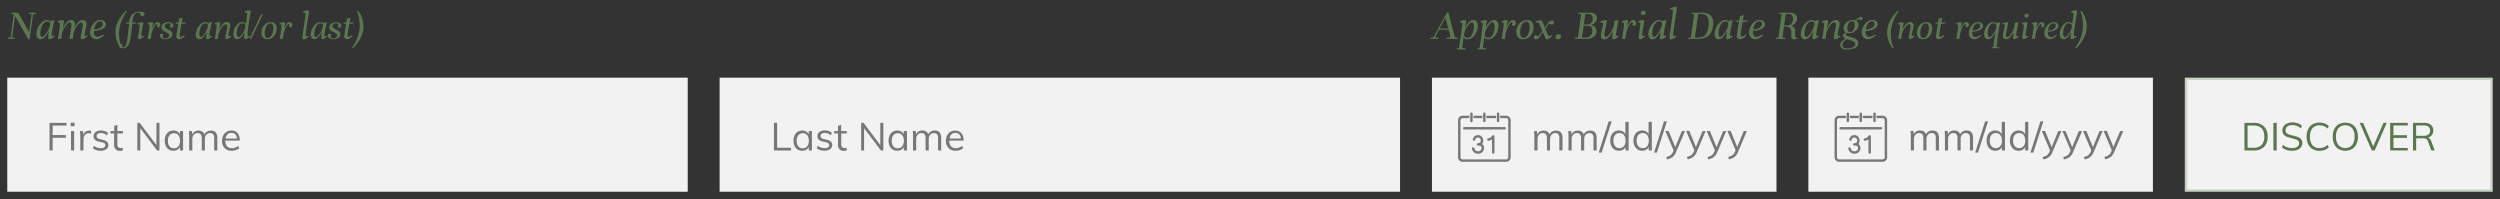 <?xml version="1.0" encoding="UTF-8"?> <svg xmlns="http://www.w3.org/2000/svg" id="Layer_1" data-name="Layer 1" viewBox="0 0 1030 82"><rect x="0" y="0" width="1030" height="82" fill="#333333" stroke="none"/><defs><style>.cls-1{fill:#f2f2f2;}.cls-2{fill:#777;}.cls-3{fill:#cad4c5;}.cls-4{fill:#5a784d;}.cls-5,.cls-6{fill:none;stroke:#777;stroke-linejoin:round;}.cls-5{stroke-linecap:square;}.cls-6{stroke-linecap:round;}</style></defs><title>Record Search</title><rect class="cls-1" x="3" y="32" width="280.34" height="47"></rect><path class="cls-2" d="M20.41,62V50.61h7v1.1H21.7v3.95h5.43v1.11H21.7V62Z"></path><path class="cls-2" d="M29.13,50.54h1.58V52H29.13ZM29.26,62V54h1.29v8Z"></path><path class="cls-2" d="M37.54,53.86l0,1.18a2.45,2.45,0,0,0-.85-.13,2,2,0,0,0-1.73.73,2.78,2.78,0,0,0-.57,1.77V62h-1.3V56.21A19.29,19.29,0,0,0,32.94,54h1.23l.13,1.49a2.44,2.44,0,0,1,1-1.25,2.77,2.77,0,0,1,1.54-.43A2.43,2.43,0,0,1,37.54,53.86Z"></path><path class="cls-2" d="M38.28,61.07l.43-1a4.54,4.54,0,0,0,1.33.74,4.73,4.73,0,0,0,1.5.22,2.53,2.53,0,0,0,1.39-.31,1,1,0,0,0,.47-.9,1,1,0,0,0-.32-.77A2.4,2.4,0,0,0,42,58.64l-1.36-.32a3,3,0,0,1-1.56-.8,1.94,1.94,0,0,1-.55-1.38,2.09,2.09,0,0,1,.85-1.72,3.53,3.53,0,0,1,2.24-.66,4.67,4.67,0,0,1,1.6.27,3.26,3.26,0,0,1,1.26.79l-.43.94a3.74,3.74,0,0,0-2.43-.94,2.41,2.41,0,0,0-1.34.32,1.07,1.07,0,0,0-.47.92,1,1,0,0,0,.3.79,2.1,2.1,0,0,0,.95.45l1.36.33a3.43,3.43,0,0,1,1.66.79,1.87,1.87,0,0,1,.55,1.4,2,2,0,0,1-.85,1.67,3.85,3.85,0,0,1-2.3.62A4.67,4.67,0,0,1,38.28,61.07Z"></path><path class="cls-2" d="M48.36,55v4.4a1.7,1.7,0,0,0,.37,1.25,1.41,1.41,0,0,0,1,.36,2.77,2.77,0,0,0,.86-.14V62a3.52,3.52,0,0,1-1.12.16,2.4,2.4,0,0,1-1.8-.65,2.6,2.6,0,0,1-.65-1.91V55H45.5V54h1.56V51.89l1.3-.47V54h2.3v1Z"></path><path class="cls-2" d="M64.46,50.61H65.7V62h-1L57.8,52.83V62H56.57V50.61h1l6.88,9.17Z"></path><path class="cls-2" d="M75.43,54v8H74.15V60.54a2.49,2.49,0,0,1-1.06,1.16,3.22,3.22,0,0,1-1.66.41,3.46,3.46,0,0,1-1.88-.51,3.36,3.36,0,0,1-1.25-1.45,5.61,5.61,0,0,1,0-4.38,3.46,3.46,0,0,1,1.26-1.48,3.35,3.35,0,0,1,1.86-.53,3.16,3.16,0,0,1,1.65.42,2.62,2.62,0,0,1,1.07,1.16V54Zm-1.92,6.28a3.59,3.59,0,0,0,.64-2.29,3.55,3.55,0,0,0-.64-2.29,2.18,2.18,0,0,0-1.82-.8,2.24,2.24,0,0,0-1.85.82,3.6,3.6,0,0,0-.66,2.3,3.47,3.47,0,0,0,.65,2.27,2.29,2.29,0,0,0,1.86.8A2.18,2.18,0,0,0,73.51,60.23Z"></path><path class="cls-2" d="M89.54,56.94V62H88.25V57a2.74,2.74,0,0,0-.39-1.65,1.53,1.53,0,0,0-1.28-.51,2,2,0,0,0-1.6.69,2.82,2.82,0,0,0-.57,1.87V62h-1.3V57a2.65,2.65,0,0,0-.4-1.64,1.5,1.5,0,0,0-1.28-.52,2,2,0,0,0-1.61.69,2.77,2.77,0,0,0-.58,1.87V62h-1.3V56.21A19.29,19.29,0,0,0,77.82,54h1.23l.13,1.41a2.47,2.47,0,0,1,1-1.18,2.8,2.8,0,0,1,1.54-.42,3,3,0,0,1,1.57.38,2.25,2.25,0,0,1,.89,1.19,2.91,2.91,0,0,1,1.08-1.15,3.12,3.12,0,0,1,1.61-.42Q89.54,53.76,89.54,56.94Z"></path><path class="cls-2" d="M98.74,57.94h-5.9a3.49,3.49,0,0,0,.71,2.32,2.56,2.56,0,0,0,2,.78,4.08,4.08,0,0,0,2.6-.94l.43.94a3.69,3.69,0,0,1-1.35.78,4.93,4.93,0,0,1-1.69.29,3.91,3.91,0,0,1-3-1.11,4.19,4.19,0,0,1-1.07-3A4.76,4.76,0,0,1,92,55.77a3.5,3.5,0,0,1,1.34-1.48,3.72,3.72,0,0,1,2-.53,3.15,3.15,0,0,1,2.51,1.05,4.24,4.24,0,0,1,.91,2.89Zm-5-2.56a2.86,2.86,0,0,0-.8,1.71h4.68a2.71,2.71,0,0,0-.66-1.73,2.1,2.1,0,0,0-1.58-.59A2.27,2.27,0,0,0,93.69,55.38Z"></path><rect class="cls-1" x="296.48" y="32" width="280.34" height="47"></rect><path class="cls-2" d="M318.86,62V50.61h1.32V60.88h5.71V62Z"></path><path class="cls-2" d="M334.5,54v8h-1.28V60.54a2.51,2.51,0,0,1-1.07,1.16,3.18,3.18,0,0,1-1.65.41,3.41,3.41,0,0,1-1.88-.51,3.3,3.3,0,0,1-1.25-1.45,5,5,0,0,1-.44-2.18,5.09,5.09,0,0,1,.45-2.2,3.32,3.32,0,0,1,3.12-2,3.15,3.15,0,0,1,1.64.42,2.69,2.69,0,0,1,1.08,1.16V54Zm-1.92,6.28a3.65,3.65,0,0,0,.64-2.29,3.61,3.61,0,0,0-.64-2.29,2.2,2.2,0,0,0-1.83-.8,2.25,2.25,0,0,0-1.85.82,3.6,3.6,0,0,0-.66,2.3,3.47,3.47,0,0,0,.66,2.27,2.25,2.25,0,0,0,1.85.8A2.2,2.2,0,0,0,332.58,60.23Z"></path><path class="cls-2" d="M336.51,61.07l.43-1a4.54,4.54,0,0,0,1.33.74,4.75,4.75,0,0,0,1.51.22,2.52,2.52,0,0,0,1.38-.31,1,1,0,0,0,.47-.9,1,1,0,0,0-.32-.77,2.35,2.35,0,0,0-1.05-.45l-1.36-.32a3,3,0,0,1-1.56-.8,1.91,1.91,0,0,1-.56-1.38,2.12,2.12,0,0,1,.85-1.72,3.55,3.55,0,0,1,2.24-.66,4.67,4.67,0,0,1,1.6.27,3.38,3.38,0,0,1,1.27.79l-.44.94a3.7,3.7,0,0,0-2.43-.94,2.38,2.38,0,0,0-1.33.32,1.06,1.06,0,0,0-.48.92,1,1,0,0,0,.3.79,2.1,2.1,0,0,0,.95.45l1.36.33a3.52,3.52,0,0,1,1.67.79,1.9,1.9,0,0,1,.54,1.4,2,2,0,0,1-.85,1.67,3.83,3.83,0,0,1-2.3.62A4.67,4.67,0,0,1,336.51,61.07Z"></path><path class="cls-2" d="M346.59,55v4.4a1.7,1.7,0,0,0,.37,1.25,1.43,1.43,0,0,0,1,.36,2.72,2.72,0,0,0,.86-.14V62a3.52,3.52,0,0,1-1.12.16,2.43,2.43,0,0,1-1.8-.65,2.59,2.59,0,0,1-.64-1.91V55h-1.57V54h1.57V51.89l1.29-.47V54h2.31v1Z"></path><path class="cls-2" d="M362.69,50.61h1.25V62h-1L356,52.83V62H354.8V50.61h1l6.88,9.17Z"></path><path class="cls-2" d="M373.66,54v8h-1.28V60.54a2.49,2.49,0,0,1-1.06,1.16,3.22,3.22,0,0,1-1.66.41,3.46,3.46,0,0,1-1.88-.51,3.36,3.36,0,0,1-1.25-1.45,5.61,5.61,0,0,1,0-4.38,3.46,3.46,0,0,1,1.26-1.48,3.35,3.35,0,0,1,1.86-.53,3.16,3.16,0,0,1,1.65.42,2.62,2.62,0,0,1,1.07,1.16V54Zm-1.92,6.28a3.59,3.59,0,0,0,.64-2.29,3.55,3.55,0,0,0-.64-2.29,2.16,2.16,0,0,0-1.82-.8,2.24,2.24,0,0,0-1.85.82,3.6,3.6,0,0,0-.66,2.3,3.47,3.47,0,0,0,.65,2.27,2.29,2.29,0,0,0,1.86.8A2.17,2.17,0,0,0,371.74,60.23Z"></path><path class="cls-2" d="M387.77,56.94V62h-1.29V57a2.74,2.74,0,0,0-.39-1.65,1.51,1.51,0,0,0-1.28-.51,2,2,0,0,0-1.6.69,2.82,2.82,0,0,0-.57,1.87V62h-1.3V57a2.65,2.65,0,0,0-.4-1.64,1.49,1.49,0,0,0-1.28-.52,2,2,0,0,0-1.61.69,2.83,2.83,0,0,0-.58,1.87V62h-1.3V56.21a19.29,19.29,0,0,0-.12-2.26h1.23l.13,1.41a2.47,2.47,0,0,1,1-1.18,2.8,2.8,0,0,1,1.54-.42,3,3,0,0,1,1.57.38,2.25,2.25,0,0,1,.89,1.19,2.91,2.91,0,0,1,1.08-1.15,3.14,3.14,0,0,1,1.61-.42Q387.77,53.76,387.77,56.94Z"></path><path class="cls-2" d="M397,57.94h-5.9a3.49,3.49,0,0,0,.71,2.32,2.59,2.59,0,0,0,2,.78,4.05,4.05,0,0,0,2.59-.94l.43.94a3.69,3.69,0,0,1-1.35.78,4.89,4.89,0,0,1-1.69.29,3.93,3.93,0,0,1-3-1.11,4.23,4.23,0,0,1-1.07-3,4.76,4.76,0,0,1,.48-2.18,3.57,3.57,0,0,1,1.34-1.48,3.72,3.72,0,0,1,2-.53,3.15,3.15,0,0,1,2.51,1.05A4.24,4.24,0,0,1,397,57.7Zm-5-2.56a2.93,2.93,0,0,0-.81,1.71h4.69a2.77,2.77,0,0,0-.67-1.73,2.09,2.09,0,0,0-1.57-.59A2.23,2.23,0,0,0,391.93,55.38Z"></path><rect class="cls-1" x="900.64" y="32.5" width="125.86" height="46"></rect><path class="cls-3" d="M1026,33V78H901.14V33H1026m1-1H900.14V79H1027V32Z"></path><path class="cls-4" d="M924.71,50.61h3.82a5.75,5.75,0,0,1,4.23,1.48,5.62,5.62,0,0,1,1.5,4.2,5.68,5.68,0,0,1-1.5,4.22A5.76,5.76,0,0,1,928.53,62h-3.82Zm3.74,10.27a4.4,4.4,0,0,0,3.32-1.15,4.79,4.79,0,0,0,1.11-3.44q0-4.56-4.43-4.56H926v9.15Z"></path><path class="cls-4" d="M936.64,62V50.61H938V62Z"></path><path class="cls-4" d="M940.13,60.69l.49-1a5.49,5.49,0,0,0,1.73,1,6.1,6.1,0,0,0,2,.31,3.57,3.57,0,0,0,2.12-.54,1.74,1.74,0,0,0,.74-1.51,1.28,1.28,0,0,0-.36-.94,2.36,2.36,0,0,0-.94-.56A14.18,14.18,0,0,0,944.4,57a15,15,0,0,1-2.16-.62,3.39,3.39,0,0,1-1.38-1,2.49,2.49,0,0,1-.52-1.65,3,3,0,0,1,.51-1.72,3.25,3.25,0,0,1,1.45-1.16,5.27,5.27,0,0,1,2.18-.42,6.41,6.41,0,0,1,2.21.37,4.56,4.56,0,0,1,1.73,1.07l-.52,1a5.49,5.49,0,0,0-1.62-1,5,5,0,0,0-1.8-.32,3.36,3.36,0,0,0-2.08.57,1.85,1.85,0,0,0-.75,1.56A1.45,1.45,0,0,0,942.3,55a6.63,6.63,0,0,0,2,.76c1,.23,1.75.45,2.31.64a3.46,3.46,0,0,1,1.4.9,2.21,2.21,0,0,1,.56,1.59,2.88,2.88,0,0,1-.51,1.69,3.29,3.29,0,0,1-1.46,1.13,5.89,5.89,0,0,1-2.24.4A6.06,6.06,0,0,1,940.13,60.69Z"></path><path class="cls-4" d="M952.79,61.42a4.67,4.67,0,0,1-1.83-2,7,7,0,0,1-.64-3.11,6.92,6.92,0,0,1,.64-3.1,4.7,4.7,0,0,1,1.83-2,5.43,5.43,0,0,1,2.81-.7,6.29,6.29,0,0,1,2.17.36,4.66,4.66,0,0,1,1.7,1.08l-.49,1a5.54,5.54,0,0,0-1.61-1,4.91,4.91,0,0,0-1.75-.3,3.61,3.61,0,0,0-2.91,1.21,5.18,5.18,0,0,0-1,3.46,5.31,5.31,0,0,0,1,3.48A3.63,3.63,0,0,0,955.62,61a4.91,4.91,0,0,0,1.75-.3,5.54,5.54,0,0,0,1.61-1l.49,1a4.66,4.66,0,0,1-1.7,1.08,6.29,6.29,0,0,1-2.17.36A5.43,5.43,0,0,1,952.79,61.42Z"></path><path class="cls-4" d="M963.52,61.42a4.61,4.61,0,0,1-1.8-2,7.12,7.12,0,0,1-.63-3.1,7.23,7.23,0,0,1,.62-3.1,4.7,4.7,0,0,1,1.79-2,5.83,5.83,0,0,1,5.54,0,4.58,4.58,0,0,1,1.79,2,7,7,0,0,1,.63,3.09,7,7,0,0,1-.64,3.1,4.69,4.69,0,0,1-1.8,2,5.68,5.68,0,0,1-5.5,0Zm5.57-1.64a5.41,5.41,0,0,0,1-3.49,5.35,5.35,0,0,0-1-3.47,3.89,3.89,0,0,0-5.66,0,5.33,5.33,0,0,0-1,3.47,5.41,5.41,0,0,0,1,3.49,3.86,3.86,0,0,0,5.65,0Z"></path><path class="cls-4" d="M982,50.61h1.36l-5,11.39H977.2l-5-11.39h1.4l4.17,9.73Z"></path><path class="cls-4" d="M984.75,62V50.61H992V51.7h-5.9v4h5.58v1.11h-5.58v4.14H992V62Z"></path><path class="cls-4" d="M1003.1,62h-1.39l-1.41-3.79a1.61,1.61,0,0,0-.71-1A2.79,2.79,0,0,0,998.3,57h-2.84v5h-1.3V50.61h4.53a4.33,4.33,0,0,1,2.82.81,2.89,2.89,0,0,1,1,2.36,3,3,0,0,1-.59,1.88,3.23,3.23,0,0,1-1.69,1.08,1.5,1.5,0,0,1,.85.42,2.63,2.63,0,0,1,.59,1Zm-4.52-6.06c1.75,0,2.62-.72,2.62-2.15a1.89,1.89,0,0,0-.64-1.57,3.1,3.1,0,0,0-2-.52h-3.12v4.24Z"></path><rect class="cls-1" x="589.96" y="32" width="141.95" height="47"></rect><path class="cls-2" d="M643.76,56.94V62h-1.3V57a2.74,2.74,0,0,0-.39-1.65,1.49,1.49,0,0,0-1.27-.51,2,2,0,0,0-1.6.69,2.83,2.83,0,0,0-.58,1.87V62h-1.29V57a2.72,2.72,0,0,0-.4-1.64,1.52,1.52,0,0,0-1.28-.52,2,2,0,0,0-1.61.69,2.77,2.77,0,0,0-.58,1.87V62h-1.3V56.21A17.22,17.22,0,0,0,632,54h1.23l.13,1.41a2.59,2.59,0,0,1,1-1.18,2.83,2.83,0,0,1,1.55-.42,2.91,2.91,0,0,1,1.56.38,2.22,2.22,0,0,1,.9,1.19,2.78,2.78,0,0,1,1.08-1.15,3.09,3.09,0,0,1,1.61-.42Q643.76,53.76,643.76,56.94Z"></path><path class="cls-2" d="M657.82,56.94V62h-1.29V57a2.74,2.74,0,0,0-.39-1.65,1.53,1.53,0,0,0-1.28-.51,2,2,0,0,0-1.6.69,2.82,2.82,0,0,0-.57,1.87V62h-1.3V57a2.65,2.65,0,0,0-.4-1.64,1.5,1.5,0,0,0-1.28-.52,2,2,0,0,0-1.61.69,2.77,2.77,0,0,0-.58,1.87V62h-1.3V56.21A19.29,19.29,0,0,0,646.1,54h1.23l.13,1.41a2.47,2.47,0,0,1,1-1.18,2.8,2.8,0,0,1,1.54-.42,3,3,0,0,1,1.57.38,2.25,2.25,0,0,1,.89,1.19,2.91,2.91,0,0,1,1.08-1.15,3.12,3.12,0,0,1,1.61-.42Q657.82,53.76,657.82,56.94Z"></path><path class="cls-2" d="M659.86,62.88h-1.19L662.78,50H664Z"></path><path class="cls-2" d="M671,50.22V62h-1.28V60.54a2.54,2.54,0,0,1-1.06,1.16,3.55,3.55,0,0,1-3.52-.12,3.46,3.46,0,0,1-1.26-1.48,5.05,5.05,0,0,1-.45-2.2,5.11,5.11,0,0,1,.44-2.18,3.31,3.31,0,0,1,1.26-1.45,3.43,3.43,0,0,1,1.87-.51,3.26,3.26,0,0,1,1.65.41,2.52,2.52,0,0,1,1,1.14V50.22Zm-1.92,10a3.59,3.59,0,0,0,.64-2.29,3.54,3.54,0,0,0-.64-2.28,2.2,2.2,0,0,0-1.83-.81,2.24,2.24,0,0,0-1.84.8,3.38,3.38,0,0,0-.67,2.25,3.56,3.56,0,0,0,.67,2.32,2.23,2.23,0,0,0,1.84.82A2.2,2.2,0,0,0,669,60.23Z"></path><path class="cls-2" d="M680.56,50.22V62h-1.28V60.54a2.51,2.51,0,0,1-1.07,1.16,3.16,3.16,0,0,1-1.65.41,3.22,3.22,0,0,1-1.86-.53,3.46,3.46,0,0,1-1.26-1.48,5.05,5.05,0,0,1-.45-2.2,5.11,5.11,0,0,1,.44-2.18,3.31,3.31,0,0,1,1.26-1.45,3.43,3.43,0,0,1,1.87-.51,3.26,3.26,0,0,1,1.65.41,2.52,2.52,0,0,1,1,1.14V50.22Zm-1.92,10a3.59,3.59,0,0,0,.64-2.29,3.54,3.54,0,0,0-.64-2.28,2.2,2.2,0,0,0-1.83-.81,2.24,2.24,0,0,0-1.84.8,3.38,3.38,0,0,0-.67,2.25,3.56,3.56,0,0,0,.67,2.32,2.23,2.23,0,0,0,1.84.82A2.2,2.2,0,0,0,678.64,60.23Z"></path><path class="cls-2" d="M682.64,62.88h-1.18L685.57,50h1.2Z"></path><path class="cls-2" d="M694.22,54l-3.76,8.79a4.59,4.59,0,0,1-1.49,2,5.33,5.33,0,0,1-2.2.88l-.28-1a4.51,4.51,0,0,0,1.72-.68,3,3,0,0,0,1-1.3l.32-.72-3.41-8h1.36l2.72,6.64L692.93,54Z"></path><path class="cls-2" d="M702.72,54,699,62.74a4.67,4.67,0,0,1-1.49,2,5.37,5.37,0,0,1-2.21.88l-.27-1a4.58,4.58,0,0,0,1.72-.68,3.06,3.06,0,0,0,1-1.3l.32-.72-3.41-8H696l2.72,6.64L701.42,54Z"></path><path class="cls-2" d="M711.21,54l-3.75,8.79a4.75,4.75,0,0,1-1.49,2,5.43,5.43,0,0,1-2.21.88l-.27-1a4.66,4.66,0,0,0,1.72-.68,3,3,0,0,0,1-1.3l.33-.72-3.41-8h1.36l2.72,6.64L709.92,54Z"></path><path class="cls-2" d="M719.71,54,716,62.74a4.59,4.59,0,0,1-1.49,2,5.32,5.32,0,0,1-2.21.88l-.27-1a4.58,4.58,0,0,0,1.72-.68,3.06,3.06,0,0,0,1-1.3l.32-.72-3.41-8h1.36l2.72,6.64L718.41,54Z"></path><g id="calendar"><line class="cls-5" x1="612.89" y1="48.18" x2="615.88" y2="48.18"></line><line class="cls-5" x1="607.56" y1="48.18" x2="610.22" y2="48.18"></line><path class="cls-5" d="M618.55,48.18h2a1.33,1.33,0,0,1,1.34,1.33V64.82a1.34,1.34,0,0,1-1.34,1.34h-18a1.34,1.34,0,0,1-1.33-1.34V49.51a1.33,1.33,0,0,1,1.33-1.33h2.33"></path><line class="cls-6" x1="603.23" y1="52.84" x2="619.88" y2="52.84"></line><line class="cls-6" x1="606.23" y1="49.84" x2="606.23" y2="46.84"></line><line class="cls-6" x1="617.21" y1="49.84" x2="617.21" y2="46.84"></line><line class="cls-6" x1="611.55" y1="49.84" x2="611.55" y2="46.84"></line><path class="cls-6" d="M613.22,57.5a2.81,2.81,0,0,0,2-1.33v6.66"></path><path class="cls-6" d="M606.92,61.16a2,2,0,0,0,2,1.67,1.87,1.87,0,0,0,2-2c0-.77-.67-1.33-1.67-1.33h-.33c.92,0,1.66-.34,1.66-1.67a1.66,1.66,0,0,0-3.29-.33"></path></g><rect class="cls-1" x="745.05" y="32" width="141.95" height="47"></rect><path class="cls-2" d="M798.85,56.94V62h-1.3V57a2.74,2.74,0,0,0-.39-1.65,1.51,1.51,0,0,0-1.27-.51,2,2,0,0,0-1.6.69,2.77,2.77,0,0,0-.58,1.87V62h-1.29V57a2.72,2.72,0,0,0-.4-1.64,1.52,1.52,0,0,0-1.28-.52,2,2,0,0,0-1.61.69,2.78,2.78,0,0,0-.59,1.87V62h-1.29V56.21a17.22,17.22,0,0,0-.13-2.26h1.23l.13,1.41a2.53,2.53,0,0,1,1-1.18,2.82,2.82,0,0,1,1.54-.42,2.94,2.94,0,0,1,1.57.38,2.22,2.22,0,0,1,.9,1.19,2.78,2.78,0,0,1,1.08-1.15,3.09,3.09,0,0,1,1.61-.42Q798.85,53.76,798.85,56.94Z"></path><path class="cls-2" d="M812.91,56.94V62h-1.29V57a2.67,2.67,0,0,0-.4-1.65,1.49,1.49,0,0,0-1.27-.51,2,2,0,0,0-1.6.69,2.82,2.82,0,0,0-.57,1.87V62h-1.3V57a2.65,2.65,0,0,0-.4-1.64,1.5,1.5,0,0,0-1.28-.52,2,2,0,0,0-1.61.69,2.77,2.77,0,0,0-.58,1.87V62h-1.3V56.21a17.22,17.22,0,0,0-.13-2.26h1.24l.12,1.41a2.59,2.59,0,0,1,1-1.18,2.86,2.86,0,0,1,1.55-.42,3,3,0,0,1,1.57.38,2.25,2.25,0,0,1,.89,1.19,2.91,2.91,0,0,1,1.08-1.15,3.12,3.12,0,0,1,1.61-.42Q812.91,53.76,812.91,56.94Z"></path><path class="cls-2" d="M814.94,62.88h-1.18L817.87,50h1.2Z"></path><path class="cls-2" d="M826.05,50.22V62h-1.28V60.54a2.51,2.51,0,0,1-1.07,1.16,3.16,3.16,0,0,1-1.65.41,3.28,3.28,0,0,1-1.87-.53,3.44,3.44,0,0,1-1.25-1.48,5.05,5.05,0,0,1-.45-2.2,5.11,5.11,0,0,1,.44-2.18,3.31,3.31,0,0,1,1.26-1.45,3.43,3.43,0,0,1,1.87-.51,3.26,3.26,0,0,1,1.65.41,2.52,2.52,0,0,1,1,1.14V50.22Zm-1.92,10a3.65,3.65,0,0,0,.64-2.29,3.6,3.6,0,0,0-.64-2.28,2.2,2.2,0,0,0-1.83-.81,2.23,2.23,0,0,0-1.84.8,3.38,3.38,0,0,0-.67,2.25,3.56,3.56,0,0,0,.67,2.32,2.47,2.47,0,0,0,3.67,0Z"></path><path class="cls-2" d="M835.65,50.22V62h-1.28V60.54a2.51,2.51,0,0,1-1.07,1.16,3.16,3.16,0,0,1-1.65.41,3.28,3.28,0,0,1-1.87-.53,3.44,3.44,0,0,1-1.25-1.48,5.05,5.05,0,0,1-.45-2.2,5.11,5.11,0,0,1,.44-2.18,3.31,3.31,0,0,1,1.26-1.45,3.43,3.43,0,0,1,1.87-.51,3.19,3.19,0,0,1,1.64.41,2.54,2.54,0,0,1,1.06,1.14V50.22Zm-1.92,10a3.65,3.65,0,0,0,.64-2.29,3.6,3.6,0,0,0-.64-2.28,2.2,2.2,0,0,0-1.83-.81,2.23,2.23,0,0,0-1.84.8,3.38,3.38,0,0,0-.67,2.25,3.56,3.56,0,0,0,.67,2.32,2.47,2.47,0,0,0,3.67,0Z"></path><path class="cls-2" d="M837.73,62.88h-1.19L840.66,50h1.2Z"></path><path class="cls-2" d="M849.31,54l-3.76,8.79a4.59,4.59,0,0,1-1.49,2,5.33,5.33,0,0,1-2.2.88l-.28-1a4.58,4.58,0,0,0,1.72-.68,3,3,0,0,0,1-1.3l.32-.72-3.41-8h1.36l2.72,6.64L848,54Z"></path><path class="cls-2" d="M857.81,54l-3.76,8.79a4.67,4.67,0,0,1-1.49,2,5.37,5.37,0,0,1-2.21.88l-.27-1a4.58,4.58,0,0,0,1.72-.68,3.06,3.06,0,0,0,1-1.3l.32-.72-3.41-8H851l2.72,6.64L856.51,54Z"></path><path class="cls-2" d="M866.3,54l-3.76,8.79a4.59,4.59,0,0,1-1.49,2,5.33,5.33,0,0,1-2.2.88l-.27-1a4.53,4.53,0,0,0,1.71-.68,3,3,0,0,0,1-1.3l.32-.72-3.4-8h1.36l2.72,6.64L865,54Z"></path><path class="cls-2" d="M874.8,54,871,62.74a4.67,4.67,0,0,1-1.49,2,5.37,5.37,0,0,1-2.21.88l-.27-1a4.58,4.58,0,0,0,1.72-.68,3.06,3.06,0,0,0,1-1.3l.32-.72-3.41-8H868l2.72,6.64L873.5,54Z"></path><g id="calendar-2" data-name="calendar"><line class="cls-5" x1="767.97" y1="48.18" x2="770.97" y2="48.18"></line><line class="cls-5" x1="762.65" y1="48.18" x2="765.31" y2="48.18"></line><path class="cls-5" d="M773.63,48.18h2A1.32,1.32,0,0,1,777,49.51V64.82a1.33,1.33,0,0,1-1.33,1.34h-18a1.34,1.34,0,0,1-1.33-1.34V49.51a1.33,1.33,0,0,1,1.33-1.33H760"></path><line class="cls-6" x1="758.32" y1="52.84" x2="774.97" y2="52.84"></line><line class="cls-6" x1="761.31" y1="49.84" x2="761.31" y2="46.84"></line><line class="cls-6" x1="772.3" y1="49.84" x2="772.3" y2="46.84"></line><line class="cls-6" x1="766.64" y1="49.84" x2="766.64" y2="46.84"></line><path class="cls-6" d="M768.31,57.5a2.78,2.78,0,0,0,2-1.33v6.66"></path><path class="cls-6" d="M762,61.16a2,2,0,0,0,2,1.67,1.87,1.87,0,0,0,2-2c0-.77-.67-1.33-1.67-1.33H764c.92,0,1.66-.34,1.66-1.67a1.66,1.66,0,0,0-3.29-.33"></path></g><path class="cls-4" d="M14.66,5.79l-.73,0c-.18,0-.29.12-.33.38l-1.4,10h-.58L6.22,6.62,5,15.12v.12q0,.27.24.27l.88,0L6.08,16H3.23l.08-.52.7,0c.21,0,.34-.13.38-.39l1.26-9V6.05a.29.29,0,0,0-.08-.21.24.24,0,0,0-.19-.08l-.71,0,.08-.54H7.48L12,13.16l1-7L13,6c0-.17-.1-.25-.23-.25l-.94,0,.07-.54h2.87Z"></path><path class="cls-4" d="M22.24,14.56l.22.36a3.65,3.65,0,0,1-1.14.95,2.39,2.39,0,0,1-1.06.31.34.34,0,0,1-.34-.2,1.61,1.61,0,0,1-.09-.63,24.52,24.52,0,0,1,.38-2.72,11.76,11.76,0,0,1-1.84,2.75,2.41,2.41,0,0,1-1.67.8,1.46,1.46,0,0,1-1.23-.58A2.73,2.73,0,0,1,15,14a6.25,6.25,0,0,1,.62-2.6,6.68,6.68,0,0,1,1.66-2.23,3.3,3.3,0,0,1,2.17-.89,1.8,1.8,0,0,1,.8.18,1.53,1.53,0,0,1,.6.49l.11-.4,1.51-.25-.43,1.78q-.33,1.44-.54,2.7a13.32,13.32,0,0,0-.22,1.73q0,.3.24.3A1.23,1.23,0,0,0,22.24,14.56Zm-3.57-.34A10.34,10.34,0,0,0,20.06,12a5.41,5.41,0,0,0,.6-2.18.88.88,0,0,0-.33-.69,1.16,1.16,0,0,0-.81-.28,2,2,0,0,0-1.64.85,5.49,5.49,0,0,0-1,2.17,7.49,7.49,0,0,0-.26,2,2.23,2.23,0,0,0,.2,1,.58.58,0,0,0,.51.36C17.69,15.19,18.13,14.87,18.67,14.22Z"></path><path class="cls-4" d="M36,14.92a5.55,5.55,0,0,1-1.14.92,2,2,0,0,1-1,.34.48.48,0,0,1-.44-.22,1.09,1.09,0,0,1-.14-.59,5.38,5.38,0,0,1,.13-1c.08-.45.17-.91.27-1.39a16.46,16.46,0,0,0,.46-2.84A1.07,1.07,0,0,0,34,9.5a.7.7,0,0,0-.57-.25,1.73,1.73,0,0,0-1.19.73A8.16,8.16,0,0,0,31,11.81,10.26,10.26,0,0,0,30.23,14L30,16h-1.4q.38-2.25.6-3.72a15.92,15.92,0,0,0,.23-2.18.94.94,0,0,0-.18-.62.56.56,0,0,0-.47-.23,1.75,1.75,0,0,0-1.16.67,8.52,8.52,0,0,0-1.21,1.72,10.64,10.64,0,0,0-.87,2.07v0L25.25,16H23.84c0-.08.05-.25.09-.5.24-1.44.43-2.63.56-3.56a16.75,16.75,0,0,0,.2-2.08c0-.38-.17-.57-.52-.57a1.43,1.43,0,0,0-.29,0l-.09-.52a9.44,9.44,0,0,1,1-.34,3,3,0,0,1,.89-.13c.45,0,.67.12.67.34s-.09.69-.27,1.66c0,.28-.08.54-.13.79s-.09.5-.12.74a10,10,0,0,1,1.57-2.57,2.69,2.69,0,0,1,2.05-1,1.36,1.36,0,0,1,1,.45,1.64,1.64,0,0,1,.41,1.17,9.34,9.34,0,0,1-.21,1.62q1.53-3.24,3.42-3.24a1.55,1.55,0,0,1,1.17.45,1.61,1.61,0,0,1,.43,1.17,5.06,5.06,0,0,1-.12,1q-.12.59-.24,1.14c-.08.36-.14.6-.16.71a11.29,11.29,0,0,0-.34,1.67.55.55,0,0,0,.07.28.28.28,0,0,0,.27.13,1.2,1.2,0,0,0,.66-.23Z"></path><path class="cls-4" d="M43.14,11.23a3.93,3.93,0,0,1-1.61,1,10.49,10.49,0,0,1-2.82.53c0,.11,0,.27,0,.49a2.36,2.36,0,0,0,.39,1.43,1.2,1.2,0,0,0,1,.53,5.2,5.2,0,0,0,2.38-1l.39.29a6.78,6.78,0,0,1-1.56,1.2,3.28,3.28,0,0,1-1.66.47,2.4,2.4,0,0,1-1.82-.77,2.89,2.89,0,0,1-.72-2,5.25,5.25,0,0,1,.6-2.39A5.65,5.65,0,0,1,39.29,9a3.35,3.35,0,0,1,2.09-.76A2.57,2.57,0,0,1,43,8.77,1.55,1.55,0,0,1,43.64,10,1.84,1.84,0,0,1,43.14,11.23Zm-3.76-1a5.74,5.74,0,0,0-.6,1.91,5.68,5.68,0,0,0,2.65-.75,1.82,1.82,0,0,0,.94-1.5,1.21,1.21,0,0,0-.27-.8.93.93,0,0,0-.76-.32A2.26,2.26,0,0,0,39.38,10.26Z"></path><path class="cls-4" d="M48.65,8.79a17.79,17.79,0,0,1,3.06-4.17h.7a11.55,11.55,0,0,0-1.7,2.61,17.58,17.58,0,0,0-1.22,3.29,12.69,12.69,0,0,0-.44,3.1A19,19,0,0,0,49.37,17a8,8,0,0,0,.93,2.71h-.7a12,12,0,0,1-1.5-3,10.73,10.73,0,0,1-.53-3.36A9.89,9.89,0,0,1,48.65,8.79Z"></path><path class="cls-4" d="M59,5a.78.78,0,0,1,.57.77.8.8,0,0,1-.27.63,1.1,1.1,0,0,1-.71.23.83.83,0,0,1-.55-.18A.55.55,0,0,1,57.85,6a.81.81,0,0,0-.17-.56A.84.84,0,0,0,57,5.23q-2.05,0-2.4,3.51l-.07.54h1.68v.24l-.46.26H54.53L54,14.37c-.41,3.7-1.52,5.55-3.31,5.55a2,2,0,0,1-1.12-.3.87.87,0,0,1-.46-.77.75.75,0,0,1,.18-.5.67.67,0,0,1,.54-.21.76.76,0,0,1,.41.11.36.36,0,0,1,.18.34,1.05,1.05,0,0,1,0,.26.93.93,0,0,0-.05.24.34.34,0,0,0,.14.29.57.57,0,0,0,.36.11.94.94,0,0,0,.81-.5,4.36,4.36,0,0,0,.53-1.49c.14-.66.28-1.54.4-2.65l.56-5.07H51.76l.43-.5h1l0-.32a5.68,5.68,0,0,1,.68-2.13,4,4,0,0,1,1.43-1.49,3.92,3.92,0,0,1,2.1-.56A4.46,4.46,0,0,1,59,5Zm.07,9.71.19.32a5.54,5.54,0,0,1-1,.82,1.56,1.56,0,0,1-.81.3.58.58,0,0,1-.45-.18.83.83,0,0,1-.16-.56A7.91,7.91,0,0,1,57,14.5c.07-.43.11-.71.13-.85l.2-1.22a16.84,16.84,0,0,0,.2-2,.35.35,0,0,0-.15-.32A.57.57,0,0,0,57,10a1.15,1.15,0,0,0-.26,0L56.7,9.6a4.8,4.8,0,0,1,1.83-.42.71.71,0,0,1,.36.08c.09,0,.13.14.13.28s-.06.45-.19,1.12c-.2,1.05-.31,1.61-.32,1.66a14.09,14.09,0,0,0-.26,2.18c0,.28.09.43.28.43A1.06,1.06,0,0,0,59.1,14.72Z"></path><path class="cls-4" d="M65.74,9.46a1.2,1.2,0,0,1,.3.81,1.13,1.13,0,0,1-.2.67.74.74,0,0,1-.63.29.62.62,0,0,1-.4-.12.42.42,0,0,1-.14-.33.74.74,0,0,1,.09-.32.64.64,0,0,0,.1-.27.27.27,0,0,0-.08-.19.29.29,0,0,0-.21-.08c-.24,0-.52.24-.83.71a9.55,9.55,0,0,0-.86,1.78,13.58,13.58,0,0,0-.58,2.05L62.11,16H60.86c0-.07,0-.22.08-.45.21-1.28.38-2.33.5-3.16a15.53,15.53,0,0,0,.17-1.85c0-.34-.15-.51-.46-.51a1.15,1.15,0,0,0-.26,0l-.08-.46a6.87,6.87,0,0,1,.86-.3,2.66,2.66,0,0,1,.79-.12c.4,0,.59.11.59.31a13.23,13.23,0,0,1-.25,1.57l-.15.86a9.69,9.69,0,0,1,1-2A1.59,1.59,0,0,1,65,9.12,1,1,0,0,1,65.74,9.46Z"></path><path class="cls-4" d="M70.2,11.29A.34.34,0,0,1,70,11a.83.83,0,0,1,.11-.4.93.93,0,0,0,.1-.38A.55.55,0,0,0,70,9.73a1.27,1.27,0,0,0-.73-.18,1.56,1.56,0,0,0-1,.35,1,1,0,0,0-.41.84,1,1,0,0,0,.38.76,5.22,5.22,0,0,0,1.09.68,5.62,5.62,0,0,1,1.31.83A1.33,1.33,0,0,1,71,14.06a1.76,1.76,0,0,1-.83,1.55,3.63,3.63,0,0,1-2,.55,3,3,0,0,1-1.69-.42,1.21,1.21,0,0,1-.63-1,.91.91,0,0,1,.23-.64.85.85,0,0,1,1-.13.36.36,0,0,1,.19.29,1.12,1.12,0,0,1-.13.44,1.3,1.3,0,0,0-.11.41.54.54,0,0,0,.28.48,1.69,1.69,0,0,0,.87.18,1.91,1.91,0,0,0,1.09-.3,1,1,0,0,0,.46-.89.94.94,0,0,0-.36-.71,5.62,5.62,0,0,0-1-.61A6.11,6.11,0,0,1,67,12.37a1.46,1.46,0,0,1-.47-1.14,1.76,1.76,0,0,1,.38-1.08,2.53,2.53,0,0,1,1-.76,3.39,3.39,0,0,1,1.35-.27,2.75,2.75,0,0,1,1.58.42,1.18,1.18,0,0,1,.61,1,.85.85,0,0,1-.23.63.81.81,0,0,1-.62.24A.65.65,0,0,1,70.2,11.29Z"></path><path class="cls-4" d="M74.4,11.94a19.37,19.37,0,0,0-.34,2.6c0,.43.15.64.45.64a2.14,2.14,0,0,0,1.28-.78l.35.26a4.68,4.68,0,0,1-1.09,1.09,2.13,2.13,0,0,1-1.25.39,1.14,1.14,0,0,1-.86-.28,1.1,1.1,0,0,1-.27-.77A19.47,19.47,0,0,1,72.94,13l.1-.64.41-2.6h-1.2l.43-.5h.85l.27-1.66,1.44-.26-.36,1.92h1.71v.24l-.47.26H74.78Z"></path><path class="cls-4" d="M87.08,14.72l.2.32a3.3,3.3,0,0,1-1,.85,2.16,2.16,0,0,1-.94.27A.29.29,0,0,1,85,16a1.47,1.47,0,0,1-.08-.56A20,20,0,0,1,85.28,13a10.61,10.61,0,0,1-1.64,2.44,2.13,2.13,0,0,1-1.48.71,1.26,1.26,0,0,1-1.09-.52,2.34,2.34,0,0,1-.39-1.43,5.44,5.44,0,0,1,.56-2.31,5.59,5.59,0,0,1,1.47-2,2.89,2.89,0,0,1,1.93-.79,1.57,1.57,0,0,1,.71.16,1.42,1.42,0,0,1,.53.43l.1-.35,1.34-.22-.38,1.58q-.28,1.28-.48,2.4a10.63,10.63,0,0,0-.19,1.54q0,.27.21.27A1.09,1.09,0,0,0,87.08,14.72Zm-3.17-.3a9.31,9.31,0,0,0,1.24-2,4.89,4.89,0,0,0,.53-1.94.78.78,0,0,0-.29-.61,1,1,0,0,0-.72-.25,1.8,1.8,0,0,0-1.47.76,4.84,4.84,0,0,0-.87,1.93A6.59,6.59,0,0,0,82.11,14a2.05,2.05,0,0,0,.17.93.53.53,0,0,0,.45.32C83,15.28,83.43,15,83.91,14.42Z"></path><path class="cls-4" d="M95.23,15a5,5,0,0,1-1,.82,1.87,1.87,0,0,1-.87.3A.44.44,0,0,1,93,16a.92.92,0,0,1-.14-.53,4.59,4.59,0,0,1,.11-.86c.07-.4.15-.81.24-1.24a14.6,14.6,0,0,0,.42-2.52.94.94,0,0,0-.19-.6.61.61,0,0,0-.5-.22,1.64,1.64,0,0,0-1.08.65,7.75,7.75,0,0,0-1.1,1.62A9,9,0,0,0,90,14.18L89.76,16H88.51c0-.07,0-.22.08-.45.21-1.28.38-2.33.49-3.16a14,14,0,0,0,.18-1.85c0-.34-.16-.51-.47-.51a1.07,1.07,0,0,0-.25,0l-.08-.46a6.35,6.35,0,0,1,.86-.3,2.66,2.66,0,0,1,.79-.12c.39,0,.59.11.59.31s-.08.65-.24,1.57l-.24,1.39a8.35,8.35,0,0,1,1.41-2.36,2.4,2.4,0,0,1,1.85-1,1.35,1.35,0,0,1,1,.4,1.43,1.43,0,0,1,.39,1,4.57,4.57,0,0,1-.11.87c-.07.35-.14.68-.21,1l-.15.63a10.66,10.66,0,0,0-.3,1.49.54.54,0,0,0,.06.25.26.26,0,0,0,.24.12,1.14,1.14,0,0,0,.6-.21Z"></path><path class="cls-4" d="M103.16,5.58l-.09.55c-.32,1.89-.59,3.57-.8,5.05A24.64,24.64,0,0,0,102,14.5c0,.28.09.43.27.43a1.09,1.09,0,0,0,.59-.21L103,15a4.11,4.11,0,0,1-1.06.85,2,2,0,0,1-.89.27.38.38,0,0,1-.37-.21,1.28,1.28,0,0,1-.11-.57,14.13,14.13,0,0,1,.24-2.36,7.4,7.4,0,0,1-1.5,2.38,2.34,2.34,0,0,1-1.59.76,1.37,1.37,0,0,1-1.16-.57,2.42,2.42,0,0,1-.44-1.51,5.86,5.86,0,0,1,.5-2.3A5.35,5.35,0,0,1,98,9.87a2.74,2.74,0,0,1,1.84-.75,2,2,0,0,1,.88.18,1.58,1.58,0,0,1,.61.44c.1-.52.21-1.31.33-2.38s.18-1.66.18-1.78-.18-.38-.56-.38a1.94,1.94,0,0,0-.38,0l-.1-.4a3.88,3.88,0,0,1,1.91-.51,1,1,0,0,1,.46.07.28.28,0,0,1,.15.28A6.22,6.22,0,0,1,103.16,5.58Zm-3.74,8.9a8.65,8.65,0,0,0,1.18-1.87,4.55,4.55,0,0,0,.5-1.83,1,1,0,0,0-.39-.92,1.51,1.51,0,0,0-.84-.26,1.62,1.62,0,0,0-1.33.71,4.81,4.81,0,0,0-.8,1.77,6.55,6.55,0,0,0-.21,1.62,2.51,2.51,0,0,0,.23,1.16q.22.42.54.42C98.6,15.28,99,15,99.42,14.48Z"></path><path class="cls-4" d="M107.61,5.82l.63.15-4.8,10.11-.61-.19Z"></path><path class="cls-4" d="M113.41,9.85a3,3,0,0,1,.59,1.93,4.93,4.93,0,0,1-.49,2.14,4.19,4.19,0,0,1-1.38,1.62,3.49,3.49,0,0,1-2,.62,2.2,2.2,0,0,1-1.83-.73,3,3,0,0,1-.58-1.93,4.92,4.92,0,0,1,.48-2.14,4.19,4.19,0,0,1,1.38-1.62,3.49,3.49,0,0,1,2-.62A2.2,2.2,0,0,1,113.41,9.85Zm-3.17.29a3.87,3.87,0,0,0-.77,1.3,6.24,6.24,0,0,0-.39,2.19,3,3,0,0,0,.32,1.51,1,1,0,0,0,.92.51,1.56,1.56,0,0,0,1.17-.59,3.94,3.94,0,0,0,.81-1.49,6.62,6.62,0,0,0,.29-1.92,3,3,0,0,0-.32-1.51,1,1,0,0,0-.91-.51A1.52,1.52,0,0,0,110.24,10.14Z"></path><path class="cls-4" d="M120.14,9.46a1.23,1.23,0,0,1,.1,1.48.74.74,0,0,1-.63.29.62.62,0,0,1-.4-.12.42.42,0,0,1-.14-.33.74.74,0,0,1,.09-.32.64.64,0,0,0,.1-.27.27.27,0,0,0-.08-.19.29.29,0,0,0-.21-.08c-.24,0-.52.24-.83.71a9,9,0,0,0-.86,1.78,13.58,13.58,0,0,0-.58,2.05L116.51,16h-1.25c0-.07,0-.22.08-.45.21-1.28.38-2.33.49-3.16a14,14,0,0,0,.18-1.85c0-.34-.15-.51-.46-.51a1.15,1.15,0,0,0-.26,0l-.08-.46a6.87,6.87,0,0,1,.86-.3,2.66,2.66,0,0,1,.79-.12c.39,0,.59.11.59.31a13.23,13.23,0,0,1-.25,1.57l-.15.86a9.69,9.69,0,0,1,1-2,1.58,1.58,0,0,1,1.27-.78A1,1,0,0,1,120.14,9.46Z"></path><path class="cls-4" d="M125.68,5.3a.67.67,0,0,0-.39-.1,1.87,1.87,0,0,0-.38,0l-.1-.4a4.65,4.65,0,0,1,2-.51.82.82,0,0,1,.39.07.29.29,0,0,1,.14.28,12.06,12.06,0,0,1-.21,1.39l-.22,1.32c-.24,1.45-.45,2.85-.64,4.2s-.29,2.33-.31,2.92a.71.71,0,0,0,.06.31c0,.08.12.12.25.12a1.35,1.35,0,0,0,.29,0,1.42,1.42,0,0,0,.36-.16l.19.32a4.33,4.33,0,0,1-1,.82,1.9,1.9,0,0,1-.91.3.58.58,0,0,1-.45-.18.83.83,0,0,1-.17-.56c0-.28.18-1.58.53-3.88l.21-1.46q.54-3.66.54-4.5A.32.32,0,0,0,125.68,5.3Z"></path><path class="cls-4" d="M134.47,14.72l.2.32a3.3,3.3,0,0,1-1,.85,2.16,2.16,0,0,1-.94.27.3.3,0,0,1-.3-.18,1.47,1.47,0,0,1-.08-.56,20,20,0,0,1,.34-2.41A11,11,0,0,1,131,15.45a2.17,2.17,0,0,1-1.49.71,1.26,1.26,0,0,1-1.09-.52,2.34,2.34,0,0,1-.38-1.43,5.42,5.42,0,0,1,.55-2.31,5.84,5.84,0,0,1,1.47-2A2.89,2.89,0,0,1,132,9.12a1.57,1.57,0,0,1,.71.16,1.54,1.54,0,0,1,.54.43l.09-.35,1.34-.22-.38,1.58q-.29,1.28-.48,2.4a10.63,10.63,0,0,0-.19,1.54q0,.27.21.27A1.09,1.09,0,0,0,134.47,14.72Zm-3.17-.3a9.31,9.31,0,0,0,1.24-2,4.89,4.89,0,0,0,.53-1.94.78.78,0,0,0-.29-.61,1,1,0,0,0-.72-.25,1.82,1.82,0,0,0-1.47.76,5,5,0,0,0-.87,1.93A6.59,6.59,0,0,0,129.5,14a2.05,2.05,0,0,0,.17.93.53.53,0,0,0,.45.32C130.43,15.28,130.82,15,131.3,14.42Z"></path><path class="cls-4" d="M139.35,11.29a.36.36,0,0,1-.17-.3.83.83,0,0,1,.11-.4.93.93,0,0,0,.1-.38.55.55,0,0,0-.27-.48,1.27,1.27,0,0,0-.73-.18,1.56,1.56,0,0,0-1,.35,1.07,1.07,0,0,0-.41.84,1,1,0,0,0,.38.76,5.22,5.22,0,0,0,1.09.68,5.62,5.62,0,0,1,1.31.83,1.33,1.33,0,0,1,.45,1.05,1.76,1.76,0,0,1-.83,1.55,3.63,3.63,0,0,1-2.05.55,3,3,0,0,1-1.69-.42,1.21,1.21,0,0,1-.63-1,.91.91,0,0,1,.23-.64.85.85,0,0,1,1-.13.34.34,0,0,1,.19.29,1.12,1.12,0,0,1-.13.44,1.3,1.3,0,0,0-.11.41.54.54,0,0,0,.28.48,1.71,1.71,0,0,0,.87.18,1.91,1.91,0,0,0,1.09-.3,1,1,0,0,0,.46-.89.94.94,0,0,0-.36-.71,5.62,5.62,0,0,0-1.05-.61,6.11,6.11,0,0,1-1.34-.85,1.46,1.46,0,0,1-.47-1.14,1.76,1.76,0,0,1,.38-1.08,2.53,2.53,0,0,1,1-.76,3.39,3.39,0,0,1,1.35-.27,2.75,2.75,0,0,1,1.58.42,1.18,1.18,0,0,1,.61,1,.85.85,0,0,1-.23.63.81.81,0,0,1-.62.24A.65.65,0,0,1,139.35,11.29Z"></path><path class="cls-4" d="M143.55,11.94a19.37,19.37,0,0,0-.34,2.6c0,.43.15.64.45.64a2.14,2.14,0,0,0,1.28-.78l.35.26a4.68,4.68,0,0,1-1.09,1.09,2.12,2.12,0,0,1-1.24.39,1.15,1.15,0,0,1-.87-.28,1.1,1.1,0,0,1-.27-.77,19.47,19.47,0,0,1,.27-2.07l.1-.64.41-2.6h-1.2l.43-.5h.85L143,7.62l1.43-.26L144,9.28h1.71v.24l-.47.26h-1.34Z"></path><path class="cls-4" d="M148.62,15.53a17.79,17.79,0,0,1-3.06,4.17h-.7a11.55,11.55,0,0,0,1.7-2.61,17.58,17.58,0,0,0,1.22-3.29,12.69,12.69,0,0,0,.44-3.1,19,19,0,0,0-.32-3.37A7.82,7.82,0,0,0,147,4.62h.7a12,12,0,0,1,1.5,3,10.74,10.74,0,0,1,.54,3.36A9.9,9.9,0,0,1,148.62,15.53Z"></path><path class="cls-4" d="M600.67,15.48l-.07.52h-4.67l.08-.52,1,0c.32,0,.49-.17.49-.55a1.93,1.93,0,0,0-.08-.58l-.55-2.12h-4l-1.08,2a2.55,2.55,0,0,0-.38,1c0,.18.09.27.25.27l.92,0-.07.52H589.4l.07-.52.56,0a.79.79,0,0,0,.59-.34,7.24,7.24,0,0,0,.65-1l4.92-9.06h.52l2.36,9.09a4.6,4.6,0,0,0,.37,1.05.58.58,0,0,0,.53.3h.09Zm-7.58-3.73h3.58L595.5,7.29Z"></path><path class="cls-4" d="M608.36,8.9a2.71,2.71,0,0,1,.5,1.7,6.59,6.59,0,0,1-.56,2.57,6,6,0,0,1-1.52,2.16,3.09,3.09,0,0,1-2.1.85,2.34,2.34,0,0,1-1-.2,1.65,1.65,0,0,1-.68-.52c-.33,2.24-.5,3.64-.51,4.19,0,.15.06.22.16.22l1.14,0-.07.47h-3.5l.08-.47.55,0c.14,0,.22-.13.26-.36q.3-1.86.81-5.44c.33-2.38.5-3.79.5-4.21s-.17-.57-.52-.57a1.43,1.43,0,0,0-.29,0l-.09-.52a9.44,9.44,0,0,1,1-.34,3,3,0,0,1,.89-.13c.45,0,.67.12.67.34s-.12.88-.36,2.2a7.79,7.79,0,0,1-.14.85,7.79,7.79,0,0,1,1.69-2.62A2.64,2.64,0,0,1,607,8.26,1.59,1.59,0,0,1,608.36,8.9ZM607.26,11a2.75,2.75,0,0,0-.26-1.3.72.72,0,0,0-.63-.48q-.5,0-1.26.9a9.72,9.72,0,0,0-1.32,2.11,5,5,0,0,0-.57,2.05,1.14,1.14,0,0,0,.45,1,1.68,1.68,0,0,0,.94.29,1.82,1.82,0,0,0,1.55-.84,5.83,5.83,0,0,0,.88-2.08A6.94,6.94,0,0,0,607.26,11Z"></path><path class="cls-4" d="M616.86,8.9a2.7,2.7,0,0,1,.49,1.7,6.57,6.57,0,0,1-.55,2.57,6.1,6.1,0,0,1-1.52,2.16,3.12,3.12,0,0,1-2.1.85,2.3,2.3,0,0,1-1-.2,1.75,1.75,0,0,1-.69-.52c-.32,2.24-.49,3.64-.5,4.19,0,.15.05.22.16.22l1.13,0-.07.47h-3.49l.07-.47.56,0c.13,0,.22-.13.25-.36q.32-1.86.81-5.44c.34-2.38.51-3.79.51-4.21s-.18-.57-.53-.57a1.33,1.33,0,0,0-.28,0l-.09-.52a8,8,0,0,1,1-.34,3,3,0,0,1,.89-.13c.44,0,.67.12.67.34s-.12.88-.36,2.2c0,.23-.08.51-.15.85a8,8,0,0,1,1.69-2.62,2.64,2.64,0,0,1,1.77-.84A1.6,1.6,0,0,1,616.86,8.9ZM615.75,11a2.76,2.76,0,0,0-.25-1.3.74.74,0,0,0-.63-.48q-.51,0-1.26.9a9.72,9.72,0,0,0-1.32,2.11,5,5,0,0,0-.57,2.05,1.16,1.16,0,0,0,.44,1,1.74,1.74,0,0,0,1,.29,1.8,1.8,0,0,0,1.54-.84,5.84,5.84,0,0,0,.89-2.08A6.92,6.92,0,0,0,615.75,11Z"></path><path class="cls-4" d="M624.16,8.65a1.32,1.32,0,0,1,.34.91,1.3,1.3,0,0,1-.23.74.8.8,0,0,1-.71.34.69.69,0,0,1-.45-.14.47.47,0,0,1-.16-.37.85.85,0,0,1,.11-.37.82.82,0,0,0,.11-.29.29.29,0,0,0-.09-.22.32.32,0,0,0-.24-.09c-.27,0-.58.27-.93.8a9.83,9.83,0,0,0-1,2,14,14,0,0,0-.66,2.31L620.07,16h-1.4c0-.08,0-.25.09-.5.24-1.44.42-2.63.56-3.56a16.29,16.29,0,0,0,.19-2.08c0-.38-.17-.57-.52-.57l-.29,0-.09-.52a8.77,8.77,0,0,1,1-.34,3,3,0,0,1,.89-.13c.44,0,.66.12.66.34a14.77,14.77,0,0,1-.28,1.77l-.17,1a10.6,10.6,0,0,1,1.17-2.27,1.77,1.77,0,0,1,1.43-.88A1.12,1.12,0,0,1,624.16,8.65Z"></path><path class="cls-4" d="M631.17,9.08a3.34,3.34,0,0,1,.66,2.17,5.56,5.56,0,0,1-.55,2.41,4.69,4.69,0,0,1-1.55,1.83,4,4,0,0,1-2.3.69,2.48,2.48,0,0,1-2.06-.82,3.36,3.36,0,0,1-.65-2.17,5.55,5.55,0,0,1,.54-2.41A4.77,4.77,0,0,1,626.81,9a4,4,0,0,1,2.3-.69A2.48,2.48,0,0,1,631.17,9.08Zm-3.57.33a4.36,4.36,0,0,0-.87,1.46,7.09,7.09,0,0,0-.43,2.47,3.24,3.24,0,0,0,.36,1.69,1.15,1.15,0,0,0,1,.57A1.72,1.72,0,0,0,629,15a4.62,4.62,0,0,0,.91-1.69,7.48,7.48,0,0,0,.32-2.16,3.24,3.24,0,0,0-.36-1.69,1.14,1.14,0,0,0-1-.57A1.72,1.72,0,0,0,627.6,9.41Z"></path><path class="cls-4" d="M638.13,9.83a1,1,0,0,0-.24.25l-1.2,1.8,1.13,2.66a.59.59,0,0,0,.15.22.43.43,0,0,0,.21.05,3.09,3.09,0,0,0,1.08-.34l.21.36a6.64,6.64,0,0,1-1.18,1,1.89,1.89,0,0,1-.94.37.65.65,0,0,1-.37-.11,1,1,0,0,1-.28-.38l-1.06-2.46-1.24,1.89a2,2,0,0,1-1.69,1.06.68.68,0,0,1-.76-.77,1,1,0,0,1,.22-.65.67.67,0,0,1,.55-.27,1.18,1.18,0,0,1,.53.18.82.82,0,0,0,.45.16.62.62,0,0,0,.26-.09.83.83,0,0,0,.24-.25l1.21-1.8L634.2,9.86a2.31,2.31,0,0,0-.26-.48.45.45,0,0,0-.33-.11c-.22,0-.49,0-.81.05l-.09-.52a7.62,7.62,0,0,1,1.08-.33,4.35,4.35,0,0,1,1-.14.54.54,0,0,1,.45.21,4.33,4.33,0,0,1,.43.84l.83,2,1.24-1.87a2,2,0,0,1,1.69-1.07.68.68,0,0,1,.76.78,1,1,0,0,1-.22.65.67.67,0,0,1-.55.27,1.22,1.22,0,0,1-.53-.18.82.82,0,0,0-.44-.17A1.07,1.07,0,0,0,638.13,9.83Z"></path><path class="cls-4" d="M641.25,14.44a1.31,1.31,0,0,1,.91-.33,1,1,0,0,1,.7.24.85.85,0,0,1,.27.66,1.07,1.07,0,0,1-.37.85,1.33,1.33,0,0,1-.89.32,1,1,0,0,1-.72-.24.84.84,0,0,1-.27-.64A1.11,1.11,0,0,1,641.25,14.44Z"></path><path class="cls-4" d="M657.23,5.8a2,2,0,0,1,.69,1.63,2.51,2.51,0,0,1-.77,1.88,3.67,3.67,0,0,1-2,1A2.63,2.63,0,0,1,657,11a2.32,2.32,0,0,1,.74,1.76,2.87,2.87,0,0,1-1.08,2.41,5.28,5.28,0,0,1-3.23.83h-4.57l.07-.52.9,0q.27,0,.33-.39l1.26-9V6.06c0-.2-.07-.3-.2-.3l-.92,0,.07-.54h4.83A3.24,3.24,0,0,1,657.23,5.8Zm-4.76,4.82-.65,4.64,0,.07c0,.11.07.17.2.17h1.23a2.71,2.71,0,0,0,2-.79,2.91,2.91,0,0,0,.78-2.15c0-1.29-.6-1.94-1.78-1.94Zm.86-4.86q-.15,0-.21.21l-.58,4.14h1.3a2.18,2.18,0,0,0,1.76-.68,2.8,2.8,0,0,0,.6-1.91,1.71,1.71,0,0,0-.48-1.29,1.86,1.86,0,0,0-1.38-.47Z"></path><path class="cls-4" d="M666.87,14.92a4.31,4.31,0,0,1-1.2,1,2.35,2.35,0,0,1-1,.3.34.34,0,0,1-.34-.2,1.61,1.61,0,0,1-.09-.63,24.43,24.43,0,0,1,.31-2.57,11.55,11.55,0,0,1-1.83,2.63,2.49,2.49,0,0,1-1.68.77,1.36,1.36,0,0,1-1.48-1.44,19.3,19.3,0,0,1,.54-3.06,13.15,13.15,0,0,0,.36-1.91c0-.32-.22-.48-.67-.48a1.86,1.86,0,0,0-.36,0l-.09-.52c.5-.17.88-.29,1.17-.36a3.82,3.82,0,0,1,.9-.11c.39,0,.58.12.58.34a20.36,20.36,0,0,1-.36,2c-.14.68-.28,1.38-.41,2.08a10.22,10.22,0,0,0-.18,1.45,1.43,1.43,0,0,0,.14.7.48.48,0,0,0,.47.27,1.74,1.74,0,0,0,1.15-.7A8.21,8.21,0,0,0,664,12.73a9.91,9.91,0,0,0,.84-2l.32-2.14,1.66-.3c-.38,2-.65,3.41-.81,4.31a13.51,13.51,0,0,0-.23,1.88c0,.2.08.3.23.3a1.23,1.23,0,0,0,.69-.23Z"></path><path class="cls-4" d="M673.75,8.65a1.37,1.37,0,0,1,.34.91,1.23,1.23,0,0,1-.24.74.78.78,0,0,1-.7.34.69.69,0,0,1-.45-.14.44.44,0,0,1-.16-.37.85.85,0,0,1,.11-.37.82.82,0,0,0,.11-.29.29.29,0,0,0-.09-.22.32.32,0,0,0-.24-.09c-.27,0-.59.27-.93.8a10.37,10.37,0,0,0-1,2,15,15,0,0,0-.65,2.31L669.66,16h-1.4c0-.08,0-.25.09-.5.24-1.44.42-2.63.56-3.56a16.29,16.29,0,0,0,.19-2.08c0-.38-.17-.57-.52-.57a1.43,1.43,0,0,0-.29,0l-.09-.52a8.77,8.77,0,0,1,1-.34,3,3,0,0,1,.89-.13c.44,0,.66.12.66.34a13.64,13.64,0,0,1-.29,1.77l-.16,1a10.6,10.6,0,0,1,1.17-2.27,1.77,1.77,0,0,1,1.43-.88A1.13,1.13,0,0,1,673.75,8.65Z"></path><path class="cls-4" d="M676.71,15.85a1.75,1.75,0,0,1-.91.33.65.65,0,0,1-.51-.21.92.92,0,0,1-.17-.62,8,8,0,0,1,.1-1c.07-.49.12-.81.15-1l.21-1.36a17.05,17.05,0,0,0,.24-2.24.42.42,0,0,0-.17-.36.76.76,0,0,0-.39-.1,1.43,1.43,0,0,0-.29,0l-.09-.52a5.51,5.51,0,0,1,2-.47,1,1,0,0,1,.42.08.35.35,0,0,1,.14.32c0,.09-.07.51-.22,1.26-.22,1.19-.34,1.81-.35,1.87a14.72,14.72,0,0,0-.29,2.45q0,.48.3.48a1.19,1.19,0,0,0,.65-.23l.22.36A7,7,0,0,1,676.71,15.85Zm1.08-11.23a.7.7,0,0,1,.22.54.92.92,0,0,1-.3.72,1.21,1.21,0,0,1-.79.26,1,1,0,0,1-.63-.2.66.66,0,0,1-.24-.54.86.86,0,0,1,.33-.7,1.17,1.17,0,0,1,.79-.27A.92.92,0,0,1,677.79,4.62Z"></path><path class="cls-4" d="M686.35,14.56l.21.36a3.65,3.65,0,0,1-1.14.95,2.32,2.32,0,0,1-1,.31A.35.35,0,0,1,684,16a1.61,1.61,0,0,1-.09-.63,24.52,24.52,0,0,1,.38-2.72,11.48,11.48,0,0,1-1.83,2.75,2.41,2.41,0,0,1-1.68.8,1.45,1.45,0,0,1-1.22-.58,2.66,2.66,0,0,1-.43-1.62,6.1,6.1,0,0,1,.62-2.6,6.52,6.52,0,0,1,1.65-2.23,3.32,3.32,0,0,1,2.17-.89,1.77,1.77,0,0,1,.8.18,1.64,1.64,0,0,1,.61.49l.1-.4,1.52-.25-.44,1.78q-.31,1.44-.54,2.7a12.76,12.76,0,0,0-.21,1.73c0,.2.08.3.23.3A1.23,1.23,0,0,0,686.35,14.56Zm-3.58-.34a10.37,10.37,0,0,0,1.4-2.27,5.54,5.54,0,0,0,.59-2.18.9.9,0,0,0-.32-.69,1.19,1.19,0,0,0-.81-.28,2,2,0,0,0-1.65.85,5.49,5.49,0,0,0-1,2.17,7.49,7.49,0,0,0-.25,2,2.11,2.11,0,0,0,.2,1,.58.58,0,0,0,.5.36C681.8,15.19,682.24,14.87,682.77,14.22Z"></path><path class="cls-4" d="M689.08,4a.78.78,0,0,0-.43-.11,1.69,1.69,0,0,0-.43,0l-.11-.45a5.09,5.09,0,0,1,2.21-.58,1.07,1.07,0,0,1,.45.08.34.34,0,0,1,.15.32,13.52,13.52,0,0,1-.24,1.56l-.25,1.48c-.26,1.63-.5,3.21-.71,4.73s-.33,2.62-.35,3.28a.88.88,0,0,0,.06.35.29.29,0,0,0,.28.13,1.1,1.1,0,0,0,.33,0,1.65,1.65,0,0,0,.41-.18l.22.36a5.28,5.28,0,0,1-1.15.93,2.15,2.15,0,0,1-1,.33A.67.67,0,0,1,688,16a.92.92,0,0,1-.19-.62c0-.32.2-1.78.6-4.37l.23-1.64a50.84,50.84,0,0,0,.61-5.06A.35.35,0,0,0,689.08,4Z"></path><path class="cls-4" d="M704.63,6.25a4,4,0,0,1,1.19,3.23,7,7,0,0,1-1.52,4.84A5.9,5.9,0,0,1,699.7,16h-4.14l.07-.52.78,0c.14,0,.24-.13.29-.39l1.26-9V6.05a.28.28,0,0,0-.07-.21.23.23,0,0,0-.19-.08l-.7,0,.07-.54H701A5.58,5.58,0,0,1,704.63,6.25Zm-4.78-.49c-.14,0-.21.08-.22.23l-1.3,9.27v.07c0,.11,0,.17.16.17h.79a5.79,5.79,0,0,0,2.22-.36,3.06,3.06,0,0,0,1.34-1,5.62,5.62,0,0,0,.76-1.74A11.52,11.52,0,0,0,704,9.29a3.81,3.81,0,0,0-.79-2.7,3.39,3.39,0,0,0-2.57-.83Z"></path><path class="cls-4" d="M713.65,14.56l.22.36a3.65,3.65,0,0,1-1.14.95,2.39,2.39,0,0,1-1.06.31.34.34,0,0,1-.34-.2,1.61,1.61,0,0,1-.09-.63,24.52,24.52,0,0,1,.38-2.72,11.76,11.76,0,0,1-1.84,2.75,2.41,2.41,0,0,1-1.67.8,1.46,1.46,0,0,1-1.23-.58,2.73,2.73,0,0,1-.43-1.62,6.25,6.25,0,0,1,.62-2.6,6.68,6.68,0,0,1,1.66-2.23,3.3,3.3,0,0,1,2.17-.89,1.8,1.8,0,0,1,.8.18,1.53,1.53,0,0,1,.6.49l.11-.4,1.51-.25-.43,1.78q-.33,1.44-.54,2.7a13.32,13.32,0,0,0-.22,1.73q0,.3.24.3A1.23,1.23,0,0,0,713.65,14.56Zm-3.57-.34A10.34,10.34,0,0,0,711.47,12a5.41,5.41,0,0,0,.6-2.18.88.88,0,0,0-.33-.69,1.16,1.16,0,0,0-.81-.28,2,2,0,0,0-1.64.85,5.49,5.49,0,0,0-1,2.17,7.49,7.49,0,0,0-.26,2,2.23,2.23,0,0,0,.2,1,.58.58,0,0,0,.51.36C709.1,15.19,709.54,14.87,710.08,14.22Z"></path><path class="cls-4" d="M717.52,11.43a23.2,23.2,0,0,0-.38,2.93q0,.72.51.72a2.4,2.4,0,0,0,1.44-.88l.39.29a5.27,5.27,0,0,1-1.22,1.23,2.35,2.35,0,0,1-1.4.44,1.33,1.33,0,0,1-1-.32,1.24,1.24,0,0,1-.3-.87,22.55,22.55,0,0,1,.3-2.32l.11-.72L716.46,9h-1.35l.49-.56h.95l.31-1.87,1.62-.29-.42,2.16H720v.27l-.52.29H718Z"></path><path class="cls-4" d="M726.65,11.23a4,4,0,0,1-1.61,1,10.49,10.49,0,0,1-2.82.53c0,.11,0,.27,0,.49a2.36,2.36,0,0,0,.39,1.43,1.2,1.2,0,0,0,1,.53,5.14,5.14,0,0,0,2.37-1l.4.29a6.78,6.78,0,0,1-1.56,1.2,3.28,3.28,0,0,1-1.66.47,2.4,2.4,0,0,1-1.82-.77,2.89,2.89,0,0,1-.72-2,5.25,5.25,0,0,1,.6-2.39A5.54,5.54,0,0,1,722.8,9a3.34,3.34,0,0,1,2.08-.76,2.53,2.53,0,0,1,1.62.51,1.54,1.54,0,0,1,.65,1.25A1.84,1.84,0,0,1,726.65,11.23Zm-3.76-1a5.74,5.74,0,0,0-.6,1.91,5.68,5.68,0,0,0,2.65-.75,1.8,1.8,0,0,0,.93-1.5,1.2,1.2,0,0,0-.26-.8.93.93,0,0,0-.76-.32A2.26,2.26,0,0,0,722.89,10.26Z"></path><path class="cls-4" d="M739.55,5.81a2,2,0,0,1,.81,1.77,2.82,2.82,0,0,1-.71,2,3.52,3.52,0,0,1-1.81,1.08,1.91,1.91,0,0,1,1.35.72,2.54,2.54,0,0,1,.43,1.53l0,1,0,.87a1.08,1.08,0,0,0,.13.58.44.44,0,0,0,.4.19.58.58,0,0,0,.37-.11l.15.35a4.43,4.43,0,0,1-.74.28,2.8,2.8,0,0,1-.83.13,1,1,0,0,1-.82-.31,1.62,1.62,0,0,1-.26-1c0-.19,0-.36,0-.52a3.71,3.71,0,0,1,0-.38c0-.31,0-.6,0-.85a2.11,2.11,0,0,0-.62-1.66,2.51,2.51,0,0,0-1.61-.59H735l-.59,4.41c0,.17.09.25.27.25l.88,0-.07.52H731.6l.07-.52.7,0q.32,0,.36-.39L734,6.24l0-.16a.33.33,0,0,0-.07-.24.34.34,0,0,0-.25-.08l-.63,0,.07-.54H737A4.52,4.52,0,0,1,739.55,5.81Zm-3.67,0a.18.18,0,0,0-.2.18l-.63,4.43h1.61a1.74,1.74,0,0,0,1.47-.75,3.26,3.26,0,0,0,.56-2,2.07,2.07,0,0,0-.41-1.43A1.76,1.76,0,0,0,737,5.76Z"></path><path class="cls-4" d="M749.11,14.56l.22.36a3.57,3.57,0,0,1-1.15.95,2.32,2.32,0,0,1-1,.31.34.34,0,0,1-.34-.2,1.61,1.61,0,0,1-.09-.63,24.52,24.52,0,0,1,.38-2.72,11.76,11.76,0,0,1-1.84,2.75,2.41,2.41,0,0,1-1.67.8,1.46,1.46,0,0,1-1.23-.58,2.73,2.73,0,0,1-.43-1.62,6.25,6.25,0,0,1,.62-2.6,6.68,6.68,0,0,1,1.66-2.23,3.3,3.3,0,0,1,2.17-.89,1.8,1.8,0,0,1,.8.18,1.6,1.6,0,0,1,.6.49l.11-.4,1.51-.25L749,10.06q-.33,1.44-.54,2.7a13.32,13.32,0,0,0-.22,1.73q0,.3.24.3A1.23,1.23,0,0,0,749.11,14.56Zm-3.57-.34A10.34,10.34,0,0,0,746.93,12a5.41,5.41,0,0,0,.6-2.18.88.88,0,0,0-.33-.69,1.16,1.16,0,0,0-.81-.28,2,2,0,0,0-1.64.85,5.49,5.49,0,0,0-1,2.17,7.49,7.49,0,0,0-.26,2,2.23,2.23,0,0,0,.2,1,.58.58,0,0,0,.5.36C744.56,15.19,745,14.87,745.54,14.22Z"></path><path class="cls-4" d="M758.27,14.92a5.55,5.55,0,0,1-1.14.92,2,2,0,0,1-1,.34.47.47,0,0,1-.41-.22.94.94,0,0,1-.17-.59,6.5,6.5,0,0,1,.13-1c.08-.45.17-.91.27-1.39a16.83,16.83,0,0,0,.47-2.84,1,1,0,0,0-.21-.67.7.7,0,0,0-.57-.25,1.77,1.77,0,0,0-1.2.73,8.35,8.35,0,0,0-1.25,1.83,10.08,10.08,0,0,0-.84,2.14L752.12,16h-1.41c0-.08,0-.25.09-.5.24-1.44.43-2.63.56-3.56a16.75,16.75,0,0,0,.2-2.08c0-.38-.18-.57-.52-.57a1.36,1.36,0,0,0-.29,0l-.09-.52a9.44,9.44,0,0,1,1-.34,3,3,0,0,1,.89-.13c.45,0,.67.12.67.34s-.09.74-.27,1.77L752.64,12a9.9,9.9,0,0,1,1.58-2.65,2.72,2.72,0,0,1,2.09-1.09,1.55,1.55,0,0,1,1.17.45,1.61,1.61,0,0,1,.43,1.17,5.83,5.83,0,0,1-.11,1c-.08.39-.16.77-.25,1.14s-.13.6-.16.71a11.29,11.29,0,0,0-.34,1.67.55.55,0,0,0,.07.28.28.28,0,0,0,.27.13,1.22,1.22,0,0,0,.67-.23Z"></path><path class="cls-4" d="M767.17,7.12a.67.67,0,0,1,.17.47.82.82,0,0,1-.2.53.66.66,0,0,1-.5.25.6.6,0,0,1-.31-.06.78.78,0,0,1-.19-.21.25.25,0,0,0-.22-.15,1.56,1.56,0,0,0-.52.17,2.59,2.59,0,0,0-.63.43,1.82,1.82,0,0,1,.92,1.71,3,3,0,0,1-.51,1.68,3.72,3.72,0,0,1-1.41,1.25,4.11,4.11,0,0,1-1.93.47,3.2,3.2,0,0,1-1-.14,1.2,1.2,0,0,0-.37.66.54.54,0,0,0,.37.49,6.4,6.4,0,0,0,1.13.39l.38.12.46.15c.66.23,1.17.43,1.52.59a2.59,2.59,0,0,1,.91.71,1.86,1.86,0,0,1,.38,1.21,2.07,2.07,0,0,1-1.29,1.9,7,7,0,0,1-3.23.67q-2.91,0-2.91-1.89a2,2,0,0,1,.61-1.42,5.72,5.72,0,0,1,1.6-1.15,2.7,2.7,0,0,1-.82-.53.94.94,0,0,1-.29-.7,1,1,0,0,1,.26-.67,3.33,3.33,0,0,1,.75-.62l.12-.09a1.81,1.81,0,0,1-.84-1.68,3,3,0,0,1,.5-1.68,3.66,3.66,0,0,1,1.39-1.25,4,4,0,0,1,1.92-.47,3.44,3.44,0,0,1,1,.13,6.65,6.65,0,0,1,1.21-1,2.16,2.16,0,0,1,1-.44A.68.68,0,0,1,767.17,7.12Zm-3.35,10.09a6.64,6.64,0,0,0-1.7-.72L761,16.16a3.53,3.53,0,0,0-1.31.91,2,2,0,0,0-.56,1.41c0,1,.67,1.46,2,1.46a5,5,0,0,0,2.29-.47,1.39,1.39,0,0,0,.93-1.22A1.18,1.18,0,0,0,763.82,17.21Zm.25-6.24a7,7,0,0,0,.07-1,1.46,1.46,0,0,0-.26-.92,1,1,0,0,0-.82-.32,1.5,1.5,0,0,0-1,.31,2.26,2.26,0,0,0-.65,1,3.33,3.33,0,0,0-.21.89,7.16,7.16,0,0,0-.08,1,1.46,1.46,0,0,0,.26.92,1,1,0,0,0,.82.32,1.53,1.53,0,0,0,1-.31,2.25,2.25,0,0,0,.64-1A3.73,3.73,0,0,0,764.07,11Z"></path><path class="cls-4" d="M773.09,11.23a4,4,0,0,1-1.61,1,10.49,10.49,0,0,1-2.82.53c0,.11,0,.27,0,.49a2.36,2.36,0,0,0,.39,1.43,1.2,1.2,0,0,0,1,.53,5.14,5.14,0,0,0,2.37-1l.4.29a6.78,6.78,0,0,1-1.56,1.2,3.3,3.3,0,0,1-1.66.47,2.39,2.39,0,0,1-1.82-.77,2.89,2.89,0,0,1-.72-2,5.25,5.25,0,0,1,.6-2.39A5.52,5.52,0,0,1,769.23,9a3.37,3.37,0,0,1,2.09-.76,2.53,2.53,0,0,1,1.62.51,1.56,1.56,0,0,1,.65,1.25A1.84,1.84,0,0,1,773.09,11.23Zm-3.77-1a5.72,5.72,0,0,0-.59,1.91,5.68,5.68,0,0,0,2.65-.75,1.8,1.8,0,0,0,.93-1.5,1.2,1.2,0,0,0-.26-.8.93.93,0,0,0-.76-.32A2.28,2.28,0,0,0,769.32,10.26Z"></path><path class="cls-4" d="M778.6,8.79a17.51,17.51,0,0,1,3.06-4.17h.7a11.22,11.22,0,0,0-1.7,2.61,16.9,16.9,0,0,0-1.22,3.29,12.69,12.69,0,0,0-.44,3.1,19,19,0,0,0,.32,3.37,7.62,7.62,0,0,0,.93,2.71h-.71a11.93,11.93,0,0,1-1.49-3,10.74,10.74,0,0,1-.54-3.36A9.9,9.9,0,0,1,778.6,8.79Z"></path><path class="cls-4" d="M788.78,15a5,5,0,0,1-1,.82,1.87,1.87,0,0,1-.87.3.44.44,0,0,1-.37-.19.85.85,0,0,1-.14-.53,4.59,4.59,0,0,1,.11-.86c.07-.4.15-.81.24-1.24a14.24,14.24,0,0,0,.41-2.52.93.93,0,0,0-.18-.6.61.61,0,0,0-.5-.22,1.64,1.64,0,0,0-1.08.65,7.75,7.75,0,0,0-1.1,1.62,9,9,0,0,0-.75,1.91L783.3,16h-1.24c0-.07,0-.22.08-.45.21-1.28.37-2.33.49-3.16a14,14,0,0,0,.18-1.85c0-.34-.16-.51-.47-.51a1.07,1.07,0,0,0-.25,0L782,9.6a6.77,6.77,0,0,1,.85-.3,2.72,2.72,0,0,1,.8-.12c.39,0,.59.11.59.31s-.08.65-.24,1.57l-.24,1.39a8.35,8.35,0,0,1,1.41-2.36,2.4,2.4,0,0,1,1.85-1,1.35,1.35,0,0,1,1,.4,1.43,1.43,0,0,1,.39,1,4.57,4.57,0,0,1-.11.87c-.07.35-.14.68-.21,1l-.15.63a10.66,10.66,0,0,0-.3,1.49.54.54,0,0,0,.06.25.25.25,0,0,0,.24.12,1.09,1.09,0,0,0,.59-.21Z"></path><path class="cls-4" d="M795.49,9.85a3,3,0,0,1,.58,1.93,4.8,4.8,0,0,1-.49,2.14,4.08,4.08,0,0,1-1.37,1.62,3.49,3.49,0,0,1-2,.62,2.18,2.18,0,0,1-1.83-.73,3,3,0,0,1-.59-1.93,4.8,4.8,0,0,1,.49-2.14,4.1,4.1,0,0,1,1.38-1.62,3.49,3.49,0,0,1,2-.62A2.2,2.2,0,0,1,795.49,9.85Zm-3.17.29a3.88,3.88,0,0,0-.78,1.3,6.47,6.47,0,0,0-.38,2.19,3,3,0,0,0,.32,1.51,1,1,0,0,0,.91.51,1.56,1.56,0,0,0,1.18-.59,4.23,4.23,0,0,0,.81-1.49,6.61,6.61,0,0,0,.28-1.92,2.85,2.85,0,0,0-.32-1.51,1,1,0,0,0-.91-.51A1.5,1.5,0,0,0,792.32,10.14Z"></path><path class="cls-4" d="M799.35,11.94a20.54,20.54,0,0,0-.33,2.6c0,.43.15.64.44.64a2.14,2.14,0,0,0,1.28-.78l.36.26A5.1,5.1,0,0,1,800,15.75a2.15,2.15,0,0,1-1.25.39,1.14,1.14,0,0,1-.86-.28,1.06,1.06,0,0,1-.28-.77A18,18,0,0,1,797.9,13l.09-.64.42-2.6h-1.2l.43-.5h.85l.27-1.66,1.44-.26-.37,1.92h1.71v.24l-.46.26h-1.34Z"></path><path class="cls-4" d="M810.89,9.46a1.2,1.2,0,0,1,.3.81,1.13,1.13,0,0,1-.21.67.72.72,0,0,1-.62.29.62.62,0,0,1-.4-.12.39.39,0,0,1-.14-.33.74.74,0,0,1,.09-.32.64.64,0,0,0,.1-.27.27.27,0,0,0-.08-.19.32.32,0,0,0-.21-.08c-.25,0-.52.24-.83.71a9,9,0,0,0-.86,1.78,13.58,13.58,0,0,0-.58,2.05L807.26,16H806c0-.07,0-.22.08-.45.21-1.28.38-2.33.49-3.16a14,14,0,0,0,.18-1.85c0-.34-.16-.51-.47-.51a1.07,1.07,0,0,0-.25,0L806,9.6a6.35,6.35,0,0,1,.86-.3,2.66,2.66,0,0,1,.79-.12c.39,0,.59.11.59.31a14.41,14.41,0,0,1-.26,1.57l-.14.86a9.69,9.69,0,0,1,1-2,1.56,1.56,0,0,1,1.26-.78A1,1,0,0,1,810.89,9.46Z"></path><path class="cls-4" d="M816.52,11.76a3.5,3.5,0,0,1-1.43.87,9.28,9.28,0,0,1-2.51.47c0,.1,0,.24,0,.44a2.12,2.12,0,0,0,.34,1.27,1.07,1.07,0,0,0,.89.47,4.56,4.56,0,0,0,2.11-.88l.35.26a6.1,6.1,0,0,1-1.38,1.07,3,3,0,0,1-1.48.41,2.15,2.15,0,0,1-1.62-.68,2.6,2.6,0,0,1-.64-1.81,4.61,4.61,0,0,1,.54-2.13,5,5,0,0,1,1.42-1.73A3,3,0,0,1,815,9.12a2.2,2.2,0,0,1,1.44.46,1.35,1.35,0,0,1,.58,1.11A1.61,1.61,0,0,1,816.52,11.76Zm-3.34-.86a5,5,0,0,0-.53,1.69,4.86,4.86,0,0,0,2.35-.66,1.61,1.61,0,0,0,.83-1.34,1.09,1.09,0,0,0-.23-.7.83.83,0,0,0-.68-.29A2,2,0,0,0,813.18,10.9Z"></path><path class="cls-4" d="M823.4,12.83c-.23,1.46-.43,2.84-.58,4.12s-.22,2.05-.22,2.28,0,.21.14.21l1,0-.06.41h-3.17l.06-.41.5,0c.12,0,.19-.12.22-.32s.12-.87.21-1.65c.25-1.92.46-3.38.64-4.4a7.22,7.22,0,0,1-1.5,2.35,2.39,2.39,0,0,1-1.57.74,1.4,1.4,0,0,1-1.17-.57,2.42,2.42,0,0,1-.43-1.51,5.69,5.69,0,0,1,.5-2.3,5.22,5.22,0,0,1,1.34-1.91,2.72,2.72,0,0,1,1.84-.75,1.6,1.6,0,0,1,1.41.64l.09-.34,1.48-.27C823.88,10.14,823.63,11.37,823.4,12.83Zm-2.62,1.65A8.62,8.62,0,0,0,822,12.61a4.43,4.43,0,0,0,.51-1.83,1,1,0,0,0-.4-.92,1.51,1.51,0,0,0-.84-.26,1.59,1.59,0,0,0-1.34.73,5,5,0,0,0-.78,1.8,7.33,7.33,0,0,0-.2,1.57,2.66,2.66,0,0,0,.22,1.16q.21.42.54.42C820,15.28,820.33,15,820.78,14.48Z"></path><path class="cls-4" d="M831.75,15a4.13,4.13,0,0,1-1.06.86,2.2,2.2,0,0,1-.94.26.29.29,0,0,1-.3-.18,1.29,1.29,0,0,1-.08-.56,22.93,22.93,0,0,1,.27-2.28A9.77,9.77,0,0,1,828,15.47a2.16,2.16,0,0,1-1.49.69,1.28,1.28,0,0,1-1-.36,1.31,1.31,0,0,1-.33-.92,17.13,17.13,0,0,1,.48-2.72,12.22,12.22,0,0,0,.32-1.7c0-.28-.2-.43-.59-.43a1.55,1.55,0,0,0-.33,0L825,9.6c.44-.15.79-.26,1-.32a3.58,3.58,0,0,1,.8-.1c.35,0,.52.11.52.31s-.11.74-.32,1.79c-.13.61-.25,1.22-.36,1.85a9,9,0,0,0-.17,1.29,1.27,1.27,0,0,0,.13.62.42.42,0,0,0,.41.24,1.59,1.59,0,0,0,1-.62,8.18,8.18,0,0,0,1.08-1.56,9.73,9.73,0,0,0,.74-1.77l.29-1.91,1.47-.27c-.34,1.76-.58,3-.72,3.83a11.48,11.48,0,0,0-.21,1.68q0,.27.21.27a1.12,1.12,0,0,0,.61-.21Z"></path><path class="cls-4" d="M834.61,15.86a1.56,1.56,0,0,1-.81.3.58.58,0,0,1-.45-.18.83.83,0,0,1-.16-.56,6.57,6.57,0,0,1,.1-.92c.06-.43.1-.71.13-.85l.19-1.22a15.39,15.39,0,0,0,.21-2,.35.35,0,0,0-.16-.32.57.57,0,0,0-.34-.1,1.15,1.15,0,0,0-.26,0L833,9.6a4.84,4.84,0,0,1,1.83-.42.69.69,0,0,1,.36.08c.09,0,.13.14.13.28s-.06.45-.19,1.12c-.2,1.05-.31,1.61-.32,1.66a13.79,13.79,0,0,0-.25,2.18c0,.28.09.43.27.43a1.06,1.06,0,0,0,.57-.21l.2.32A6,6,0,0,1,834.61,15.86Zm1-10a.63.63,0,0,1,.2.48.79.79,0,0,1-.27.63,1.1,1.1,0,0,1-.71.23.88.88,0,0,1-.55-.17.58.58,0,0,1-.22-.48.79.79,0,0,1,.29-.63,1.06,1.06,0,0,1,.7-.24A.82.82,0,0,1,835.57,5.89Z"></path><path class="cls-4" d="M842,9.46a1.16,1.16,0,0,1,.31.81,1.13,1.13,0,0,1-.21.67.73.73,0,0,1-.62.29.63.63,0,0,1-.41-.12.42.42,0,0,1-.14-.33.65.65,0,0,1,.1-.32.74.74,0,0,0,.09-.27.24.24,0,0,0-.08-.19.28.28,0,0,0-.2-.08c-.25,0-.53.24-.84.71a9,9,0,0,0-.85,1.78,13.66,13.66,0,0,0-.59,2.05L838.39,16h-1.25c0-.07,0-.22.08-.45.22-1.28.38-2.33.5-3.16a14,14,0,0,0,.18-1.85c0-.34-.16-.51-.47-.51l-.26,0-.08-.46a6.87,6.87,0,0,1,.86-.3,2.71,2.71,0,0,1,.79-.12c.4,0,.59.11.59.31a13.23,13.23,0,0,1-.25,1.57l-.14.86a8.81,8.81,0,0,1,1-2,1.56,1.56,0,0,1,1.26-.78A1,1,0,0,1,842,9.46Z"></path><path class="cls-4" d="M847.66,11.76a3.48,3.48,0,0,1-1.44.87,9.2,9.2,0,0,1-2.5.47,4.33,4.33,0,0,0,0,.44,2.12,2.12,0,0,0,.35,1.27,1.06,1.06,0,0,0,.89.47,4.56,4.56,0,0,0,2.11-.88l.35.26A6.57,6.57,0,0,1,846,15.73a3,3,0,0,1-1.48.41,2.14,2.14,0,0,1-1.62-.68,2.55,2.55,0,0,1-.64-1.81,4.61,4.61,0,0,1,.54-2.13,4.89,4.89,0,0,1,1.41-1.73,3,3,0,0,1,1.86-.67,2.24,2.24,0,0,1,1.44.46,1.37,1.37,0,0,1,.57,1.11A1.64,1.64,0,0,1,847.66,11.76Zm-3.35-.86a5.19,5.19,0,0,0-.53,1.69,4.87,4.87,0,0,0,2.36-.66,1.61,1.61,0,0,0,.83-1.34,1.09,1.09,0,0,0-.23-.7.85.85,0,0,0-.68-.29A2,2,0,0,0,844.31,10.9Z"></path><path class="cls-4" d="M855.66,5.58l-.1.55c-.32,1.89-.59,3.57-.8,5.05a26.44,26.44,0,0,0-.32,3.32c0,.28.09.43.27.43a1.09,1.09,0,0,0,.59-.21l.2.32a4.32,4.32,0,0,1-1.07.85,2,2,0,0,1-.89.27.38.38,0,0,1-.37-.21,1.28,1.28,0,0,1-.11-.57A14.13,14.13,0,0,1,853.3,13a7.4,7.4,0,0,1-1.5,2.38,2.32,2.32,0,0,1-1.59.76,1.37,1.37,0,0,1-1.16-.57,2.42,2.42,0,0,1-.43-1.51,5.84,5.84,0,0,1,.49-2.3,5.25,5.25,0,0,1,1.35-1.91,2.7,2.7,0,0,1,1.83-.75,2,2,0,0,1,.88.18,1.58,1.58,0,0,1,.61.44c.1-.52.21-1.31.33-2.38s.18-1.66.18-1.78-.18-.38-.55-.38a2.06,2.06,0,0,0-.39,0l-.1-.4a3.88,3.88,0,0,1,1.91-.51,1,1,0,0,1,.46.07.28.28,0,0,1,.15.28A7.38,7.38,0,0,1,855.66,5.58Zm-3.75,8.9a8.65,8.65,0,0,0,1.18-1.87,4.55,4.55,0,0,0,.5-1.83,1,1,0,0,0-.39-.92,1.51,1.51,0,0,0-.84-.26,1.64,1.64,0,0,0-1.33.71,4.81,4.81,0,0,0-.8,1.77A6.55,6.55,0,0,0,850,13.7a2.51,2.51,0,0,0,.23,1.16q.22.42.54.42C851.09,15.28,851.46,15,851.91,14.48Z"></path><path class="cls-4" d="M858.62,15.53a17.79,17.79,0,0,1-3.06,4.17h-.7a11.9,11.9,0,0,0,1.7-2.61,17.58,17.58,0,0,0,1.22-3.29,12.64,12.64,0,0,0,.43-3.1,19,19,0,0,0-.31-3.37A8,8,0,0,0,857,4.62h.7a12,12,0,0,1,1.5,3A11,11,0,0,1,859.7,11,9.89,9.89,0,0,1,858.62,15.53Z"></path></svg> 